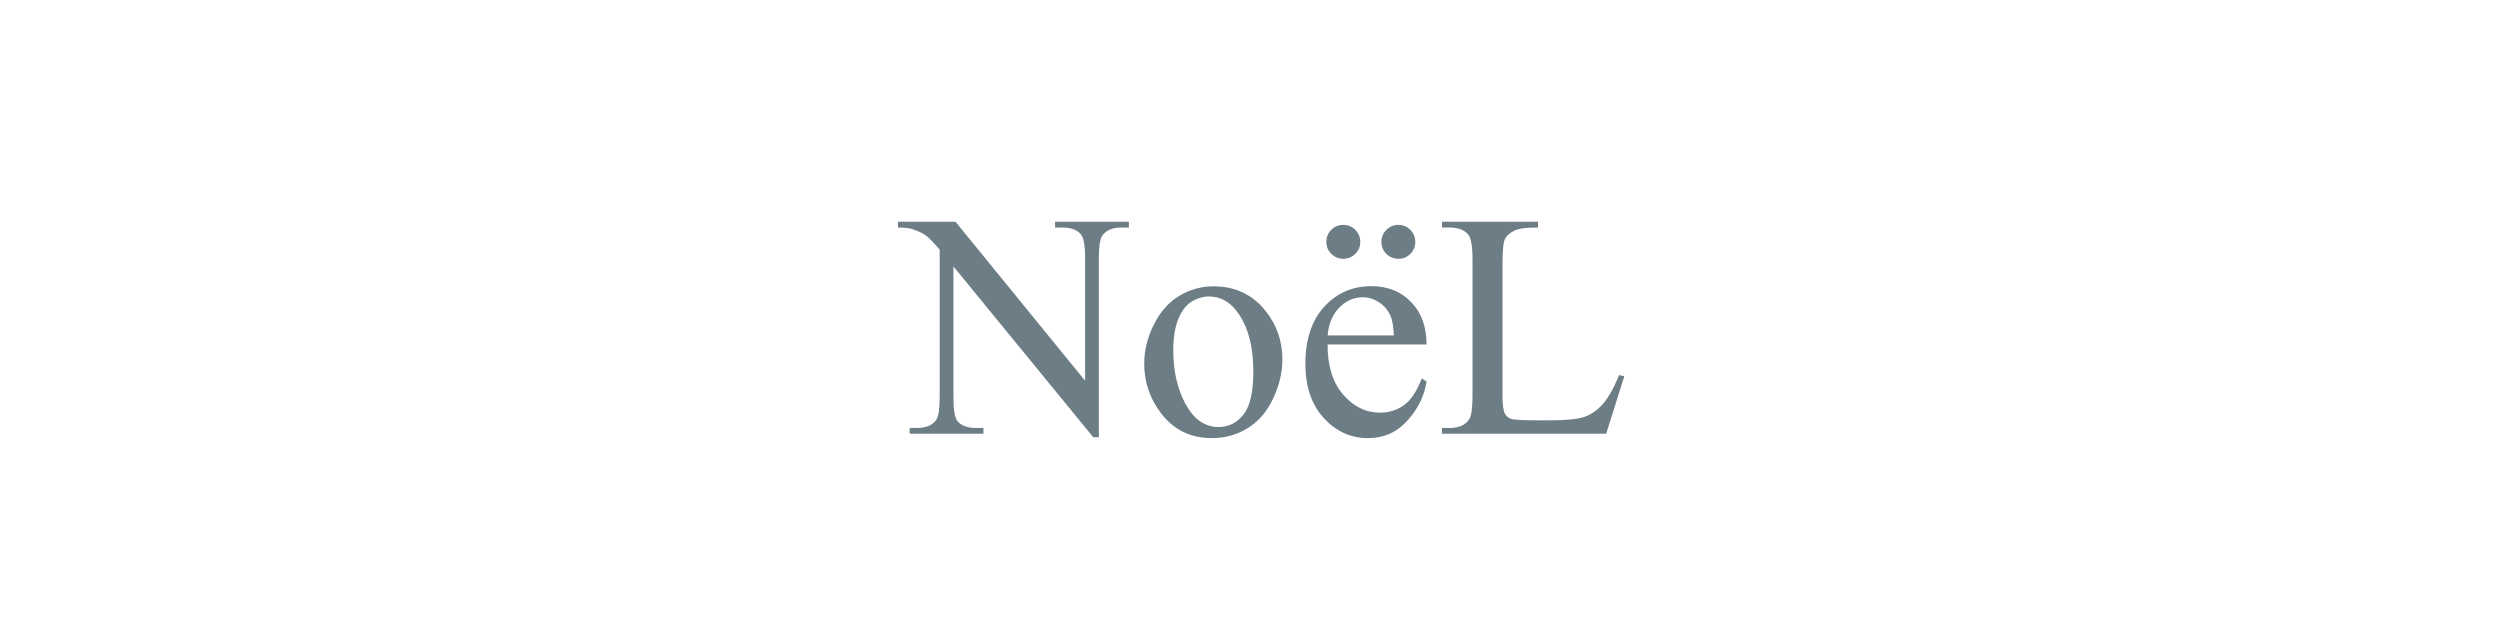 <?xml version="1.0" encoding="UTF-8"?>
<svg id="_レイヤー_2" data-name="レイヤー 2" xmlns="http://www.w3.org/2000/svg" viewBox="0 0 152.264 38.429">
  <defs>
    <style>
      .cls-1 {
        fill: none;
      }

      .cls-2 {
        fill: #6d7d85;
      }
    </style>
  </defs>
  <g id="_レイヤー_1-2" data-name="レイヤー 1">
    <g>
      <path class="cls-2" d="M54.691,13.505h3.504l7.894,9.684v-7.446c0-.794-.089-1.289-.267-1.485-.235-.267-.606-.4-1.114-.4h-.448v-.352h4.494v.352h-.457c-.546,0-.933.165-1.162.495-.14.203-.209.667-.209,1.39v10.884h-.343l-8.513-10.398v7.951c0,.794.086,1.289.257,1.485.241.267.613.4,1.114.4h.457v.352h-4.494v-.352h.448c.552,0,.943-.165,1.171-.495.14-.203.209-.667.209-1.39v-8.979c-.375-.438-.659-.727-.852-.867s-.478-.27-.852-.39c-.184-.057-.463-.086-.838-.086v-.352Z"/>
      <path class="cls-2" d="M73.907,17.438c1.32,0,2.381.501,3.18,1.504.679.857,1.019,1.841,1.019,2.952,0,.781-.187,1.571-.562,2.371s-.89,1.403-1.547,1.809-1.389.609-2.195.609c-1.314,0-2.358-.524-3.133-1.571-.654-.882-.981-1.873-.981-2.971,0-.8.198-1.595.595-2.385s.919-1.374,1.566-1.752,1.333-.567,2.057-.567ZM73.612,18.057c-.336,0-.674.1-1.014.3s-.614.551-.824,1.052-.314,1.146-.314,1.933c0,1.27.252,2.365.757,3.285s1.17,1.381,1.995,1.381c.616,0,1.124-.254,1.524-.762s.6-1.381.6-2.619c0-1.549-.333-2.768-1-3.656-.451-.609-1.025-.914-1.723-.914Z"/>
      <path class="cls-2" d="M80.858,20.98c-.006,1.295.308,2.311.943,3.047s1.381,1.105,2.238,1.105c.571,0,1.068-.157,1.49-.471s.776-.852,1.062-1.614l.295.19c-.133.87-.521,1.662-1.162,2.376s-1.444,1.071-2.409,1.071c-1.047,0-1.944-.408-2.69-1.224s-1.119-1.912-1.119-3.29c0-1.492.382-2.655,1.147-3.49s1.725-1.252,2.88-1.252c.978,0,1.781.322,2.409.966s.943,1.506.943,2.585h-6.027ZM81.81,13.696c.292,0,.538.102.738.305s.3.448.3.733-.102.528-.305.728-.444.3-.724.3c-.286,0-.53-.1-.733-.3s-.305-.443-.305-.728.1-.53.3-.733.443-.305.728-.305ZM80.858,20.428h4.037c-.032-.559-.098-.952-.2-1.181-.159-.355-.395-.635-.709-.838s-.643-.305-.986-.305c-.527,0-.998.205-1.414.614s-.659.979-.728,1.709ZM85.171,13.696c.286,0,.528.102.728.305s.3.448.3.733-.1.528-.3.728-.443.3-.728.3-.53-.1-.733-.3-.305-.443-.305-.728.102-.53.305-.733.448-.305.733-.305Z"/>
      <path class="cls-2" d="M98.616,22.846l.314.067-1.105,3.504h-9.998v-.352h.486c.546,0,.936-.178,1.171-.533.133-.203.2-.673.2-1.409v-8.332c0-.806-.089-1.311-.267-1.514-.248-.279-.616-.419-1.105-.419h-.486v-.352h5.847v.352c-.686-.006-1.166.057-1.443.19s-.465.302-.567.505-.152.689-.152,1.457v8.113c0,.527.051.889.152,1.086.076.133.194.232.352.295s.654.095,1.485.095h.943c.99,0,1.685-.073,2.085-.219s.765-.405,1.095-.776.66-.957.99-1.757Z"/>
    </g>
    <rect class="cls-1" width="152.264" height="38.429"/>
  </g>
</svg>